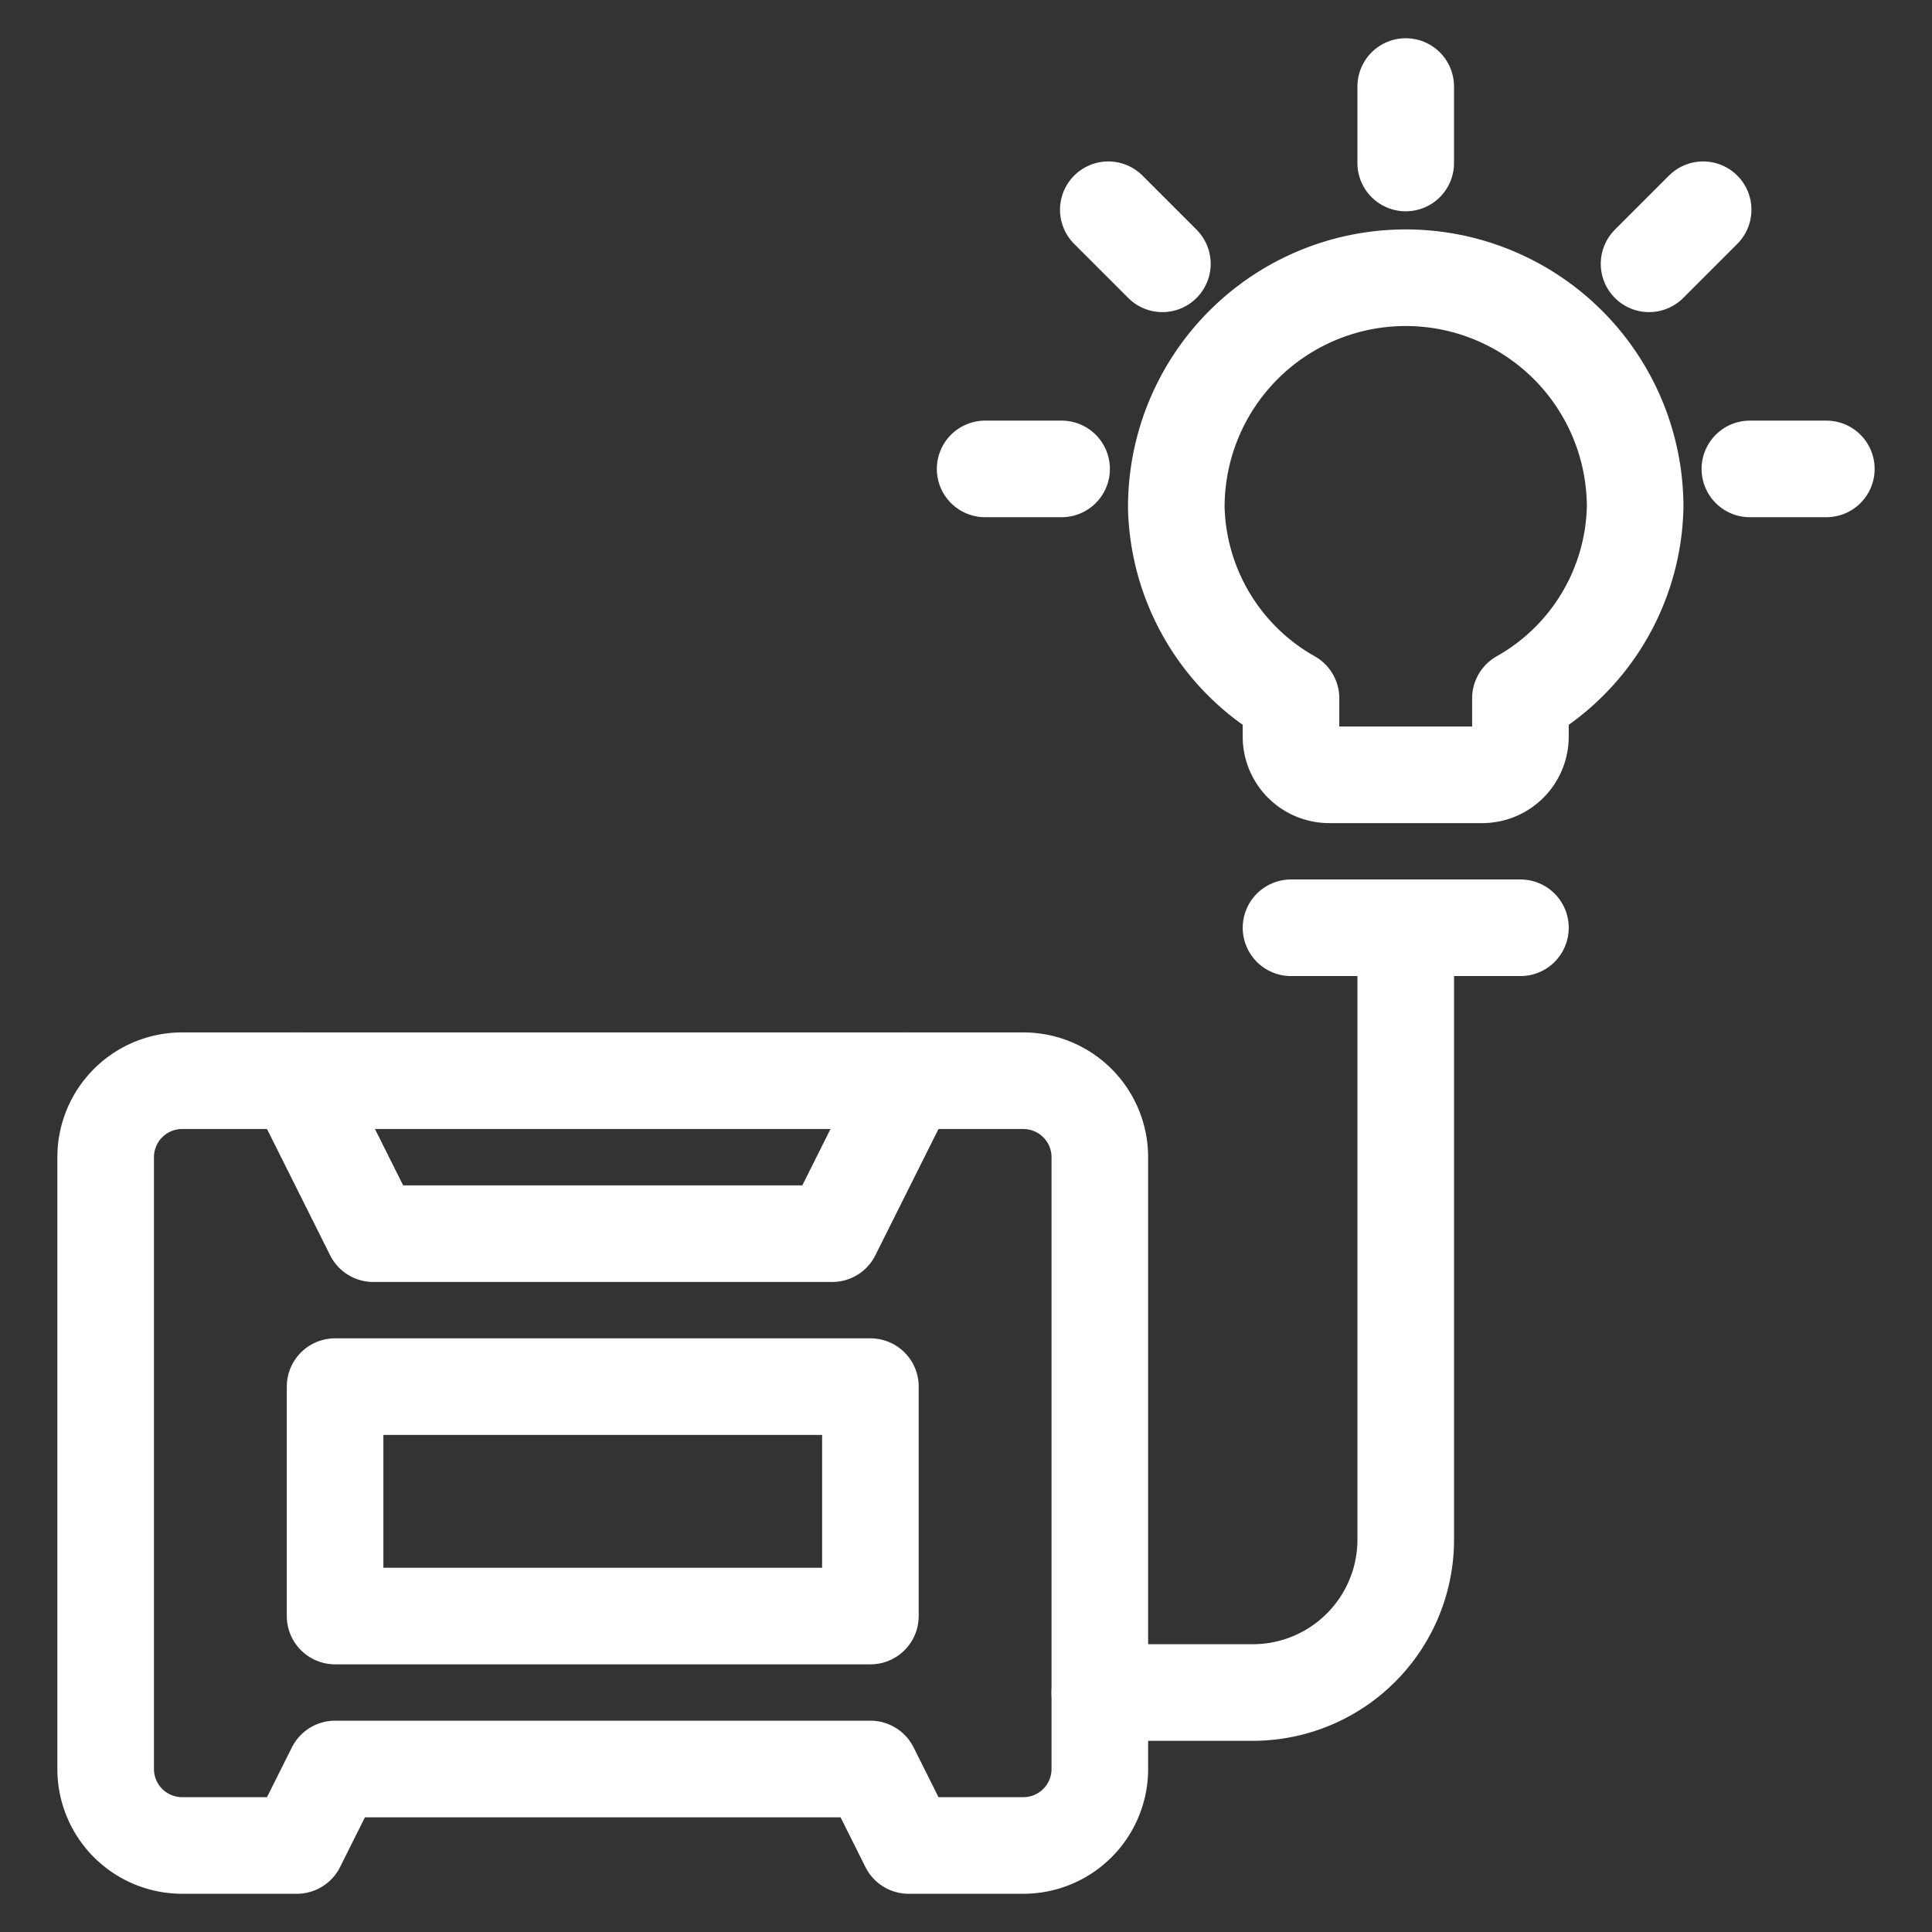 <svg id="Renewable-Energy-Solar-Electricity--Streamline-Ultimate" xmlns="http://www.w3.org/2000/svg" viewBox="-2.5 -2.5 100 100" height="100" width="100"><rect x="-2.5" y="-2.5" width="100" height="100" fill="#333333" stroke="none"/><desc>Renewable Energy Solar Electricity Streamline Icon: https://streamlinehq.com</desc><defs></defs><title>renewable-energy-solar-electricity</title><path d="m64.323 45.521 11.875 0" fill="none" stroke="#ffffff" stroke-linecap="round" stroke-linejoin="round" stroke-width="5"></path><path d="M58.385 23.75a11.875 11.875 0 0 1 23.75 0 11.645 11.645 0 0 1 -5.938 9.896V35.625a1.979 1.979 0 0 1 -1.979 1.979h-7.917a1.979 1.979 0 0 1 -1.979 -1.979v-1.979a11.653 11.653 0 0 1 -5.938 -9.896Z" fill="none" stroke="#ffffff" stroke-linecap="round" stroke-linejoin="round" stroke-width="5"></path><path d="m70.26 1.979 0 3.958" fill="none" stroke="#ffffff" stroke-linecap="round" stroke-linejoin="round" stroke-width="5"></path><path d="m54.866 8.356 2.799 2.799" fill="none" stroke="#ffffff" stroke-linecap="round" stroke-linejoin="round" stroke-width="5"></path><path d="m48.49 21.771 3.958 0" fill="none" stroke="#ffffff" stroke-linecap="round" stroke-linejoin="round" stroke-width="5"></path><path d="m85.654 8.356 -2.799 2.799" fill="none" stroke="#ffffff" stroke-linecap="round" stroke-linejoin="round" stroke-width="5"></path><path d="m92.031 21.771 -3.958 0" fill="none" stroke="#ffffff" stroke-linecap="round" stroke-linejoin="round" stroke-width="5"></path><path d="M54.427 85.104h7.917a7.917 7.917 0 0 0 7.917 -7.917v-31.667" fill="none" stroke="#ffffff" stroke-linecap="round" stroke-linejoin="round" stroke-width="5"></path><path d="M12.865 53.438h-5.938a3.958 3.958 0 0 0 -3.958 3.958v31.667a3.958 3.958 0 0 0 3.958 3.958h5.938l1.979 -3.958h27.708l1.979 3.958h5.938a3.958 3.958 0 0 0 3.958 -3.958v-31.667a3.958 3.958 0 0 0 -3.958 -3.958h-37.604Z" fill="none" stroke="#ffffff" stroke-linecap="round" stroke-linejoin="round" stroke-width="5"></path><path d="m12.865 53.438 3.958 7.917 23.75 0 3.958 -7.917" fill="none" stroke="#ffffff" stroke-linecap="round" stroke-linejoin="round" stroke-width="5"></path><path d="M14.844 69.271h27.708v11.875h-27.708Z" fill="none" stroke="#ffffff" stroke-linecap="round" stroke-linejoin="round" stroke-width="5"></path></svg>